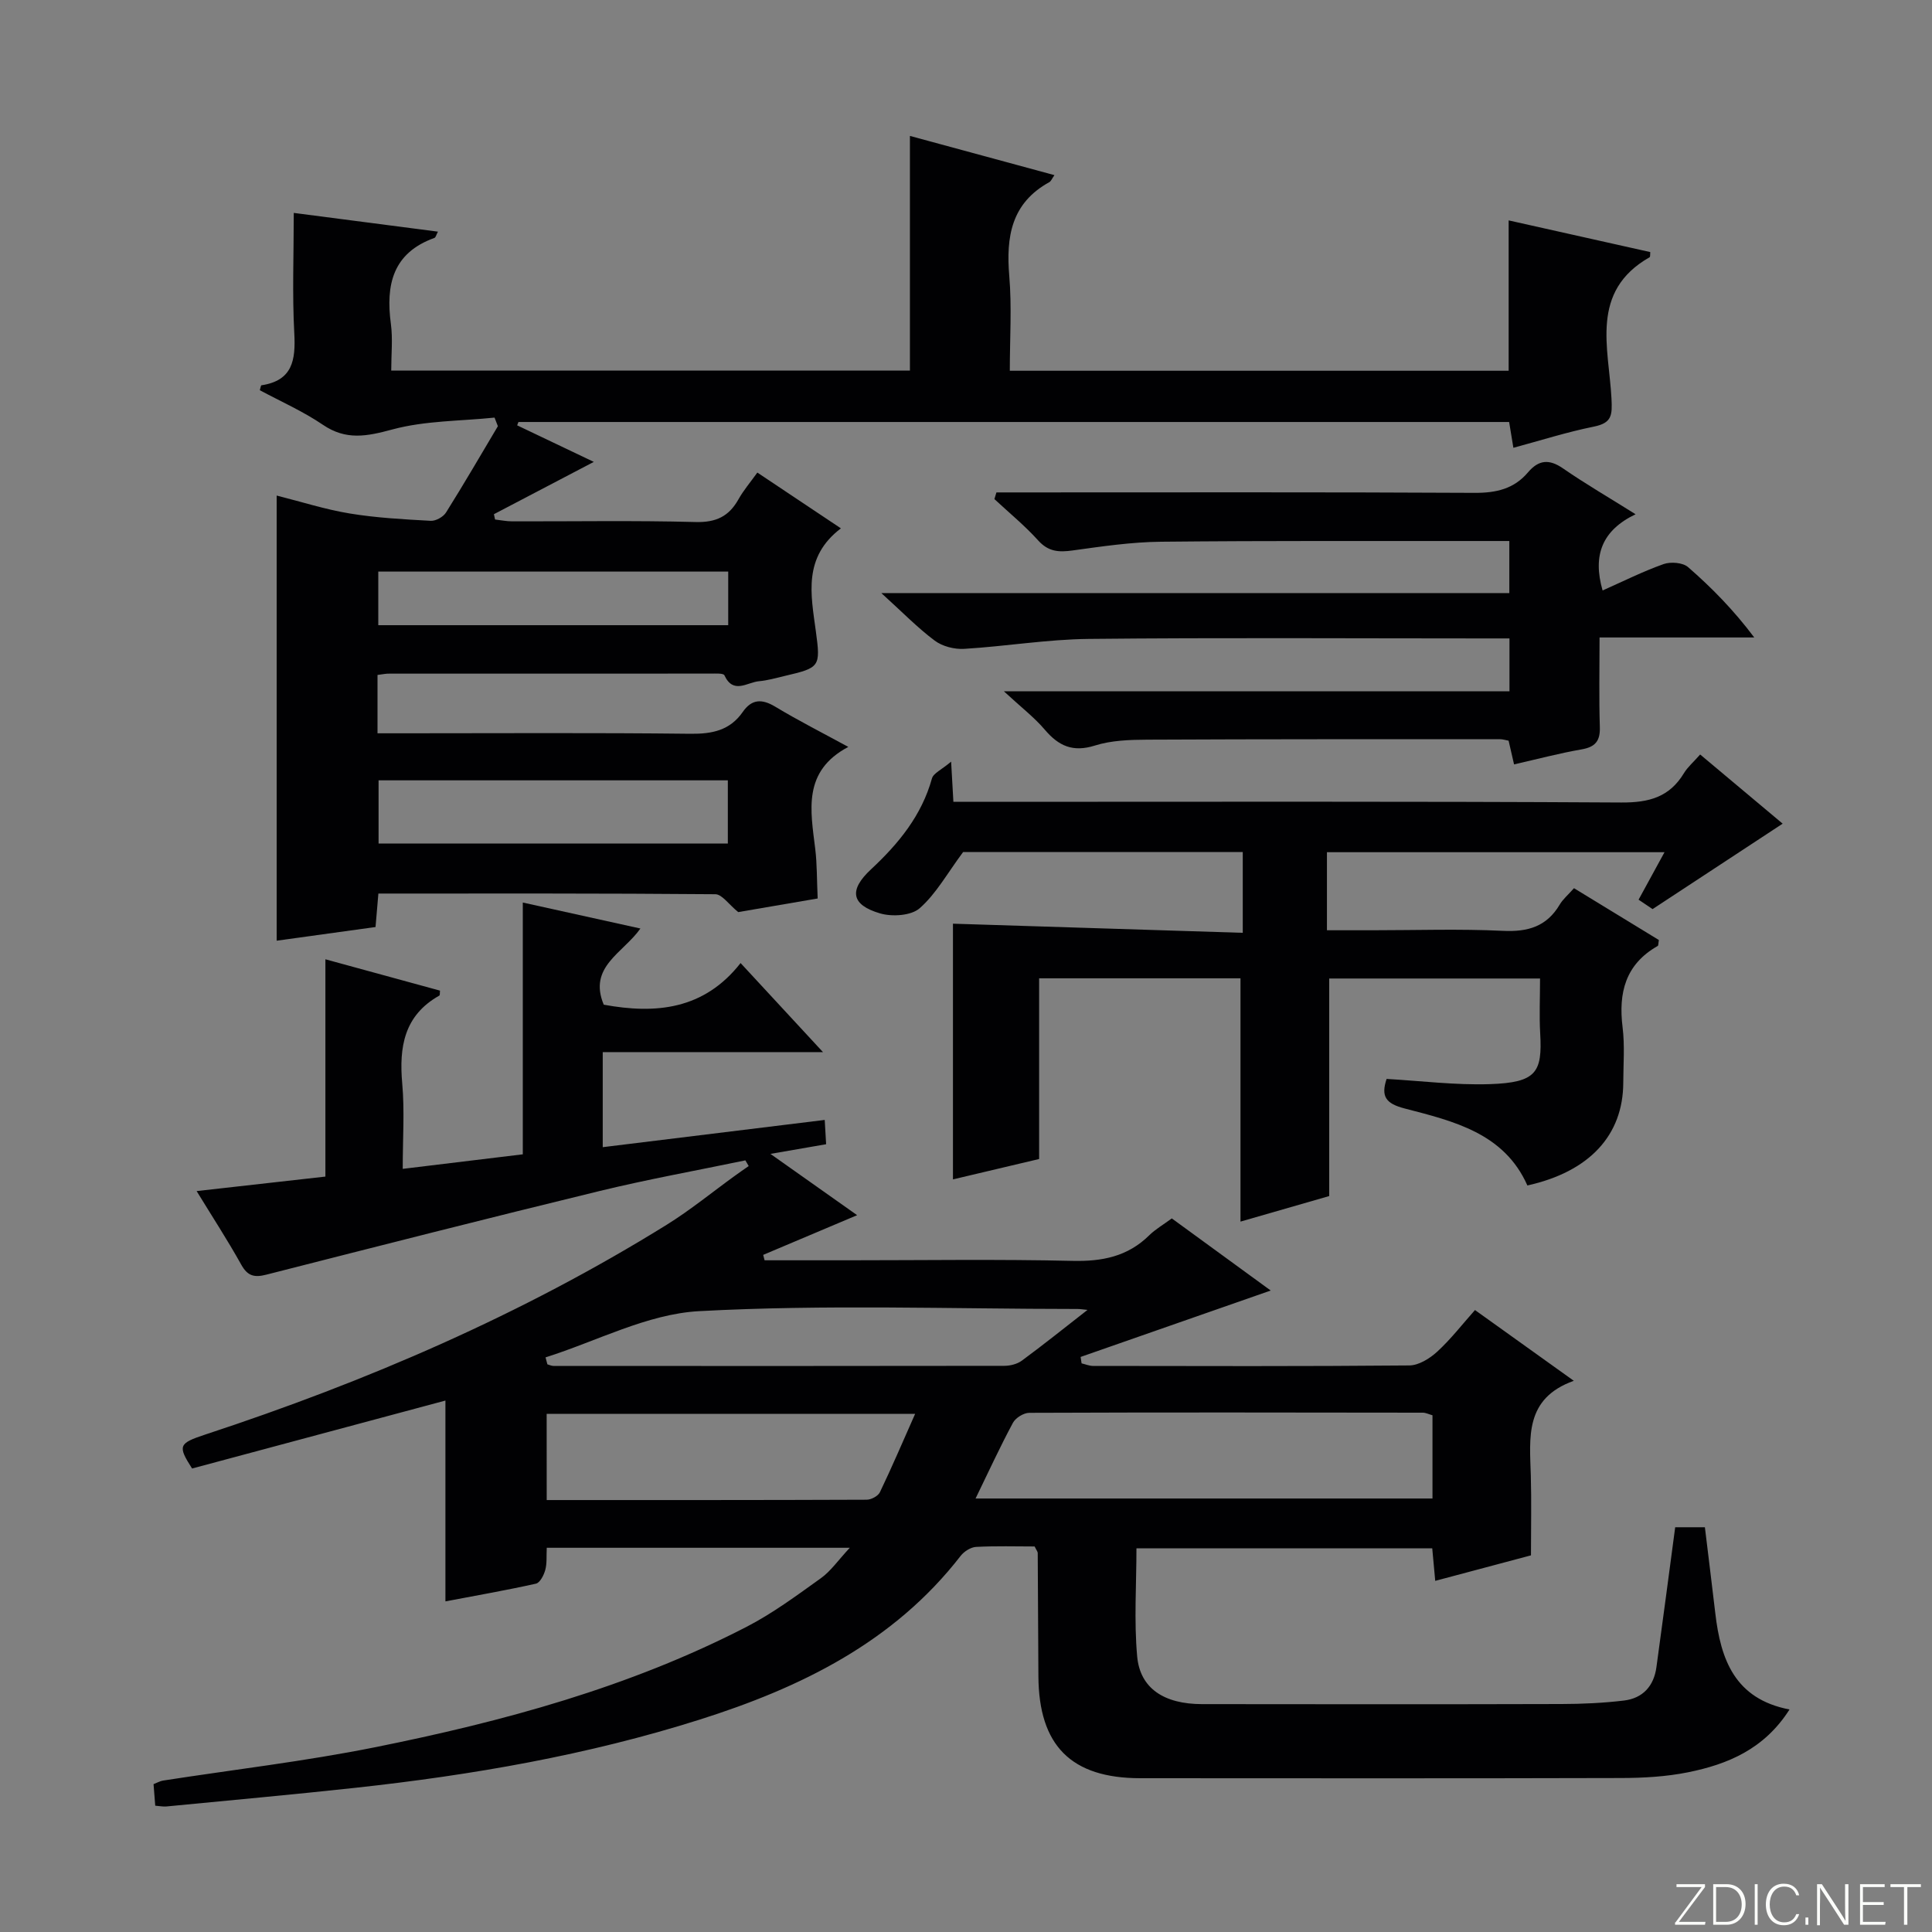 <svg enable-background="new 0 0 400 400" viewBox="0 0 400 400" xmlns="http://www.w3.org/2000/svg"><rect x="0" y="0" width="400" height="400" fill="#808080" stroke="none"/><g fill="#fbfcfa"><path d="m346.9 398 5.4-7.3h-5.2v-.6h5.9v.6l-5.4 7.2h5.5l-.1.6h-6.2v-.5z"/><path d="m354.7 390.1h2.8c2.3 0 3.9 1.6 3.9 4.1s-1.6 4.3-3.9 4.3h-2.8zm.6 7.8h2c2.2 0 3.3-1.6 3.3-3.6 0-1.8-1-3.6-3.3-3.6h-2z"/><path d="m363.9 390.1v8.4h-.6v-8.4z"/><path d="m372.5 396.3c-.4 1.3-1.4 2.3-3.2 2.3-2.4 0-3.7-1.9-3.7-4.3 0-2.3 1.2-4.3 3.7-4.3 1.8 0 2.9 1 3.2 2.4h-.6c-.4-1.1-1.1-1.8-2.5-1.8-2.1 0-3 1.9-3 3.7s.9 3.7 3 3.7c1.4 0 2.1-.7 2.5-1.7z"/><path d="m373.8 398.5v-1.5h.6v1.5z"/><path d="m376.2 398.5v-8.4h1c1.3 2 4.4 6.7 4.9 7.6-.1-1.2-.1-2.4-.1-3.8v-3.8h.7v8.4h-.9c-1.2-1.9-4.4-6.8-5-7.7.1 1.1 0 2.3 0 3.9v3.9h-.6z"/><path d="m390 394.4h-4.3v3.5h4.7l-.1.6h-5.2v-8.4h5.1v.6h-4.5v3.1h4.3v.7z"/><path d="m394.2 390.7h-2.8v-.6h6.3v.6h-2.8v7.8h-.7z"/></g><path d="m346.83 316.2h6.15c.73 6.05 1.47 11.95 2.16 17.85 1.11 9.5 4.01 17.7 15.36 19.88-5.23 8.22-12.8 11.35-21.04 13.01-4.53.91-9.24 1.17-13.88 1.18-33.16.09-66.32.06-99.49.04-14.32-.01-21.02-6.74-21.1-21.13-.05-8.5-.08-16.99-.14-25.49 0-.29-.26-.57-.64-1.36-3.88 0-8.01-.13-12.12.09-1.11.06-2.49.94-3.2 1.86-13.89 17.92-33.17 27.3-54.07 33.91-23.19 7.34-47.05 11.47-71.19 14.1-13.05 1.42-26.12 2.6-39.19 3.87-.64.06-1.29-.08-2.3-.16-.12-1.48-.23-2.88-.35-4.46.79-.31 1.36-.65 1.96-.74 14.6-2.27 29.32-3.98 43.79-6.88 26.6-5.34 52.74-12.42 77.02-24.95 5.43-2.8 10.42-6.51 15.41-10.08 2.02-1.45 3.51-3.64 5.97-6.29-21.72 0-42.11 0-62.74 0-.09 1.7.07 3.22-.31 4.6-.29 1.07-1.09 2.64-1.93 2.83-6.14 1.37-12.34 2.45-18.74 3.67 0-13.9 0-27.44 0-41.58-17.47 4.69-34.99 9.39-52.45 14.07-3.01-4.7-2.81-5.21 2.75-7.04 33.41-10.99 65.54-24.83 95.49-43.41 4.93-3.06 9.46-6.78 14.17-10.18.93-.68 1.88-1.33 2.83-1.99-.23-.39-.46-.78-.69-1.18-10.07 2.1-20.2 3.92-30.19 6.35-23.04 5.6-46.03 11.46-69.01 17.32-2.48.63-3.87.28-5.18-2.09-2.82-5.06-5.99-9.92-9.23-15.22 9.22-1.04 17.99-2.02 26.66-3 0-15.13 0-29.7 0-44.99 7.93 2.17 15.83 4.33 23.73 6.49-.06.47.01.95-.15 1.03-7.29 4.1-8.35 10.63-7.67 18.23.5 5.6.1 11.27.1 17.64 8.67-1.05 16.82-2.03 24.86-3.01 0-17.48 0-34.55 0-52.13 7.97 1.76 15.94 3.53 24.35 5.38-3.57 5.08-10.87 7.92-7.59 15.77 10.73 1.97 20.73 1.07 28.33-8.62 5.78 6.24 11.08 11.97 17.06 18.44-15.57 0-30.38 0-45.6 0v19.68c15.42-1.89 30.51-3.75 45.96-5.64.1 1.78.18 3.2.29 5.03-3.68.64-7.15 1.24-11.53 2 6.39 4.51 12 8.48 17.95 12.69-6.85 2.9-13.15 5.56-19.45 8.22.1.37.2.75.29 1.12h17.27c15.5 0 31-.24 46.49.12 6.14.14 11.4-.89 15.86-5.28 1.29-1.27 2.9-2.19 4.69-3.51 6.82 4.97 13.62 9.93 20.48 14.93-13.31 4.65-26.34 9.2-39.36 13.75.07.44.14.89.2 1.33.79.18 1.58.53 2.37.53 21.83.03 43.66.1 65.49-.1 1.96-.02 4.23-1.44 5.77-2.85 2.8-2.57 5.16-5.63 7.82-8.62 6.64 4.75 13.11 9.39 20.46 14.65-10.26 3.67-9.12 11.8-8.9 19.64.15 5.28.03 10.56.03 16.5-5.89 1.57-12.7 3.38-19.82 5.28-.22-2.44-.4-4.4-.62-6.73-20.27 0-40.49 0-61.24 0 0 7.52-.52 15 .15 22.38.6 6.63 5.59 9.86 13.41 9.87 24.83.03 49.66.05 74.49-.02 4.29-.01 8.62-.21 12.88-.72 3.9-.47 6.2-2.99 6.73-6.94 1.31-9.52 2.56-19.04 3.88-28.94zm-144.85-5.95h94.6c0-5.93 0-11.52 0-17.23-.75-.21-1.38-.54-2-.54-27.16-.04-54.31-.08-81.47.03-1.17 0-2.85 1.04-3.4 2.08-2.66 4.95-5.01 10.06-7.73 15.66zm-88.79.32c22.42 0 44.33.02 66.24-.07.95 0 2.37-.76 2.75-1.56 2.46-5.13 4.7-10.38 7.29-16.22-26.11 0-51.1 0-76.29 0 .01 5.93.01 11.54.01 17.85zm-.24-29.54c.13.48.26.96.38 1.44.42.11.83.33 1.25.33 31.11.02 62.23.03 93.34-.02 1.23 0 2.67-.36 3.64-1.07 4.48-3.3 8.83-6.79 13.6-10.51-.91-.09-1.49-.19-2.07-.19-26.12-.01-52.3-.96-78.34.45-10.74.58-21.21 6.23-31.8 9.57z" fill="#010103"/><path d="m78.16 139.74v12.08h5.34c19.83 0 39.66-.13 59.48.1 4.51.05 8.16-.72 10.8-4.52 1.87-2.69 3.97-2.75 6.74-1.08 4.69 2.83 9.59 5.31 15.11 8.32-9.52 5.04-7.81 13.16-6.84 21.14.38 3.12.32 6.3.5 10.24-5.84 1-11.62 1.99-16.45 2.82-1.98-1.61-3.35-3.69-4.74-3.7-23.14-.2-46.28-.14-69.76-.14-.2 2.33-.38 4.4-.59 6.93-6.84.95-13.68 1.89-20.47 2.83 0-30.56 0-60.95 0-92.16 5.06 1.27 10.03 2.87 15.12 3.71 5.53.91 11.17 1.21 16.77 1.52 1.05.06 2.61-.81 3.18-1.73 3.69-5.88 7.18-11.89 10.73-17.86-.23-.59-.46-1.19-.69-1.78-7.07.73-14.36.62-21.14 2.45-5.29 1.43-9.59 2.31-14.41-.97-4.09-2.78-8.69-4.81-13.05-7.15.16-.49.21-1.01.34-1.02 6.44-.97 7.1-5.2 6.8-10.75-.44-8.09-.11-16.23-.11-24.94 9.37 1.22 19.47 2.53 29.85 3.88-.34.62-.45 1.2-.73 1.3-8.65 3.11-10.1 9.72-9.01 17.82.41 3.07.07 6.25.07 9.65h107.39c0-16.02 0-32.06 0-48.59 9.81 2.66 19.75 5.36 29.92 8.12-.5.7-.69 1.25-1.07 1.46-7.86 4.33-8.97 11.3-8.28 19.44.54 6.41.11 12.9.11 19.6h103.28c0-10.3 0-20.36 0-31.13 9.8 2.19 19.56 4.38 29.32 6.56-.05.47.02.98-.14 1.07-12.43 7.08-8.43 18.78-7.89 29.25.18 3.5.08 5.06-3.66 5.82-5.51 1.11-10.9 2.83-16.65 4.38-.32-1.92-.58-3.49-.88-5.34-68.37 0-136.74 0-205.11 0-.09.23-.18.46-.27.69 5.14 2.45 10.28 4.9 15.87 7.57-7.13 3.73-13.91 7.28-20.68 10.83.08.37.16.73.24 1.1 1.17.13 2.35.38 3.52.38 12.66.03 25.33-.2 37.99.14 4.23.11 6.89-1.15 8.88-4.7 1.03-1.85 2.44-3.49 3.91-5.54 5.76 3.85 11.24 7.5 17.3 11.55-7.88 5.99-6.22 13.67-5.19 21.28 1.01 7.41.84 7.57-6.41 9.27-1.78.42-3.55.94-5.36 1.1-2.43.21-5.31 2.78-7.16-1.23-.21-.46-1.87-.35-2.85-.35-22.16-.01-44.32 0-66.48.01-.65-.03-1.3.12-2.49.27zm72.53 21.82c-24.39 0-48.41 0-72.31 0v13.09h72.31c0-4.4 0-8.51 0-13.09zm.08-43.22c-24.51 0-48.51 0-72.45 0v11.1h72.45c0-3.83 0-7.28 0-11.1z" fill="#010103"/><path d="m369.08 170.53c-8.79 5.78-17.56 11.53-26.93 17.69-.25-.17-1.44-.97-2.9-1.95 1.78-3.26 3.43-6.27 5.37-9.83-23.62 0-46.6 0-69.89 0v16.16h9.45c9 0 18.01-.31 26.99.12 5.16.25 9.05-.88 11.75-5.43.66-1.12 1.72-2 2.96-3.4 5.92 3.62 11.81 7.21 17.57 10.73-.12.68-.08 1.14-.24 1.23-6.68 3.79-8.16 9.68-7.27 16.84.47 3.78.15 7.65.14 11.49-.04 10.86-6.99 18.4-19.85 21.26-4.81-10.84-15.27-13.31-25.37-15.93-3.95-1.02-4.99-2.49-3.78-6.13 7.19.41 14.28 1.31 21.34 1.08 9.7-.32 10.92-2.43 10.46-10.53-.21-3.63-.03-7.29-.03-11.34-14.75 0-29.15 0-43.65 0v45.04c-5.71 1.65-12.05 3.47-18.37 5.29 0-16.77 0-33.39 0-50.37-13.58 0-27.44 0-41.69 0v37.41c-6.03 1.43-11.78 2.79-17.84 4.22 0-18.13 0-35.93 0-52.94 19.76.62 39.71 1.25 60 1.89 0-6.24 0-11.32 0-16.72-19.92 0-39.65 0-57.9 0-3.31 4.45-5.6 8.66-8.99 11.63-1.76 1.55-5.7 1.8-8.2 1.07-6.02-1.77-6.49-4.83-1.88-9.12 5.69-5.3 10.48-11.12 12.62-18.82.3-1.09 1.99-1.8 3.97-3.48.21 3.66.32 5.61.47 8.32h5.84c44.15 0 88.3-.12 132.46.14 5.72.03 9.95-1.11 12.95-6.07.75-1.25 1.93-2.25 3.36-3.87 6.03 5.07 11.95 10.02 17.08 14.32z" fill="#010103"/><path d="m312.52 143.12c0-4.18 0-7.29 0-10.94-2.08 0-3.87 0-5.65 0-27.15 0-54.31-.18-81.46.1-8.6.09-17.18 1.54-25.79 2.06-2.02.12-4.5-.51-6.09-1.7-3.55-2.65-6.67-5.87-11.06-9.85h130.02c0-3.81 0-6.89 0-10.78-1.67 0-3.41 0-5.16 0-22.32.02-44.64-.08-66.96.15-6.11.06-12.24.97-18.32 1.81-2.83.39-4.99.27-7.1-2.07-2.78-3.08-6.02-5.73-9.07-8.57.14-.46.28-.92.42-1.38h5.03c31.32 0 62.64-.08 93.95.09 4.47.03 8.18-.82 11.07-4.24 2.22-2.61 4.38-2.81 7.26-.82 4.63 3.2 9.51 6.03 15.02 9.49-6.92 3.32-8.93 8.47-6.83 15.78 4.21-1.87 8.32-3.93 12.62-5.46 1.47-.52 3.97-.33 5.07.62 4.89 4.25 9.44 8.89 13.71 14.57-10.47 0-20.94 0-32.03 0 0 6.68-.13 12.62.06 18.56.09 2.91-.97 4.13-3.82 4.62-4.56.79-9.05 1.99-13.94 3.1-.39-1.7-.73-3.2-1.13-4.91-.58-.1-1.21-.31-1.84-.31-24.32.01-48.64-.02-72.96.1-3.64.02-7.45.14-10.86 1.22-4.55 1.43-7.49.1-10.37-3.29-2.14-2.52-4.83-4.58-8.46-7.94 35.85-.01 70.12-.01 104.67-.01z" fill="#010103"/></svg>